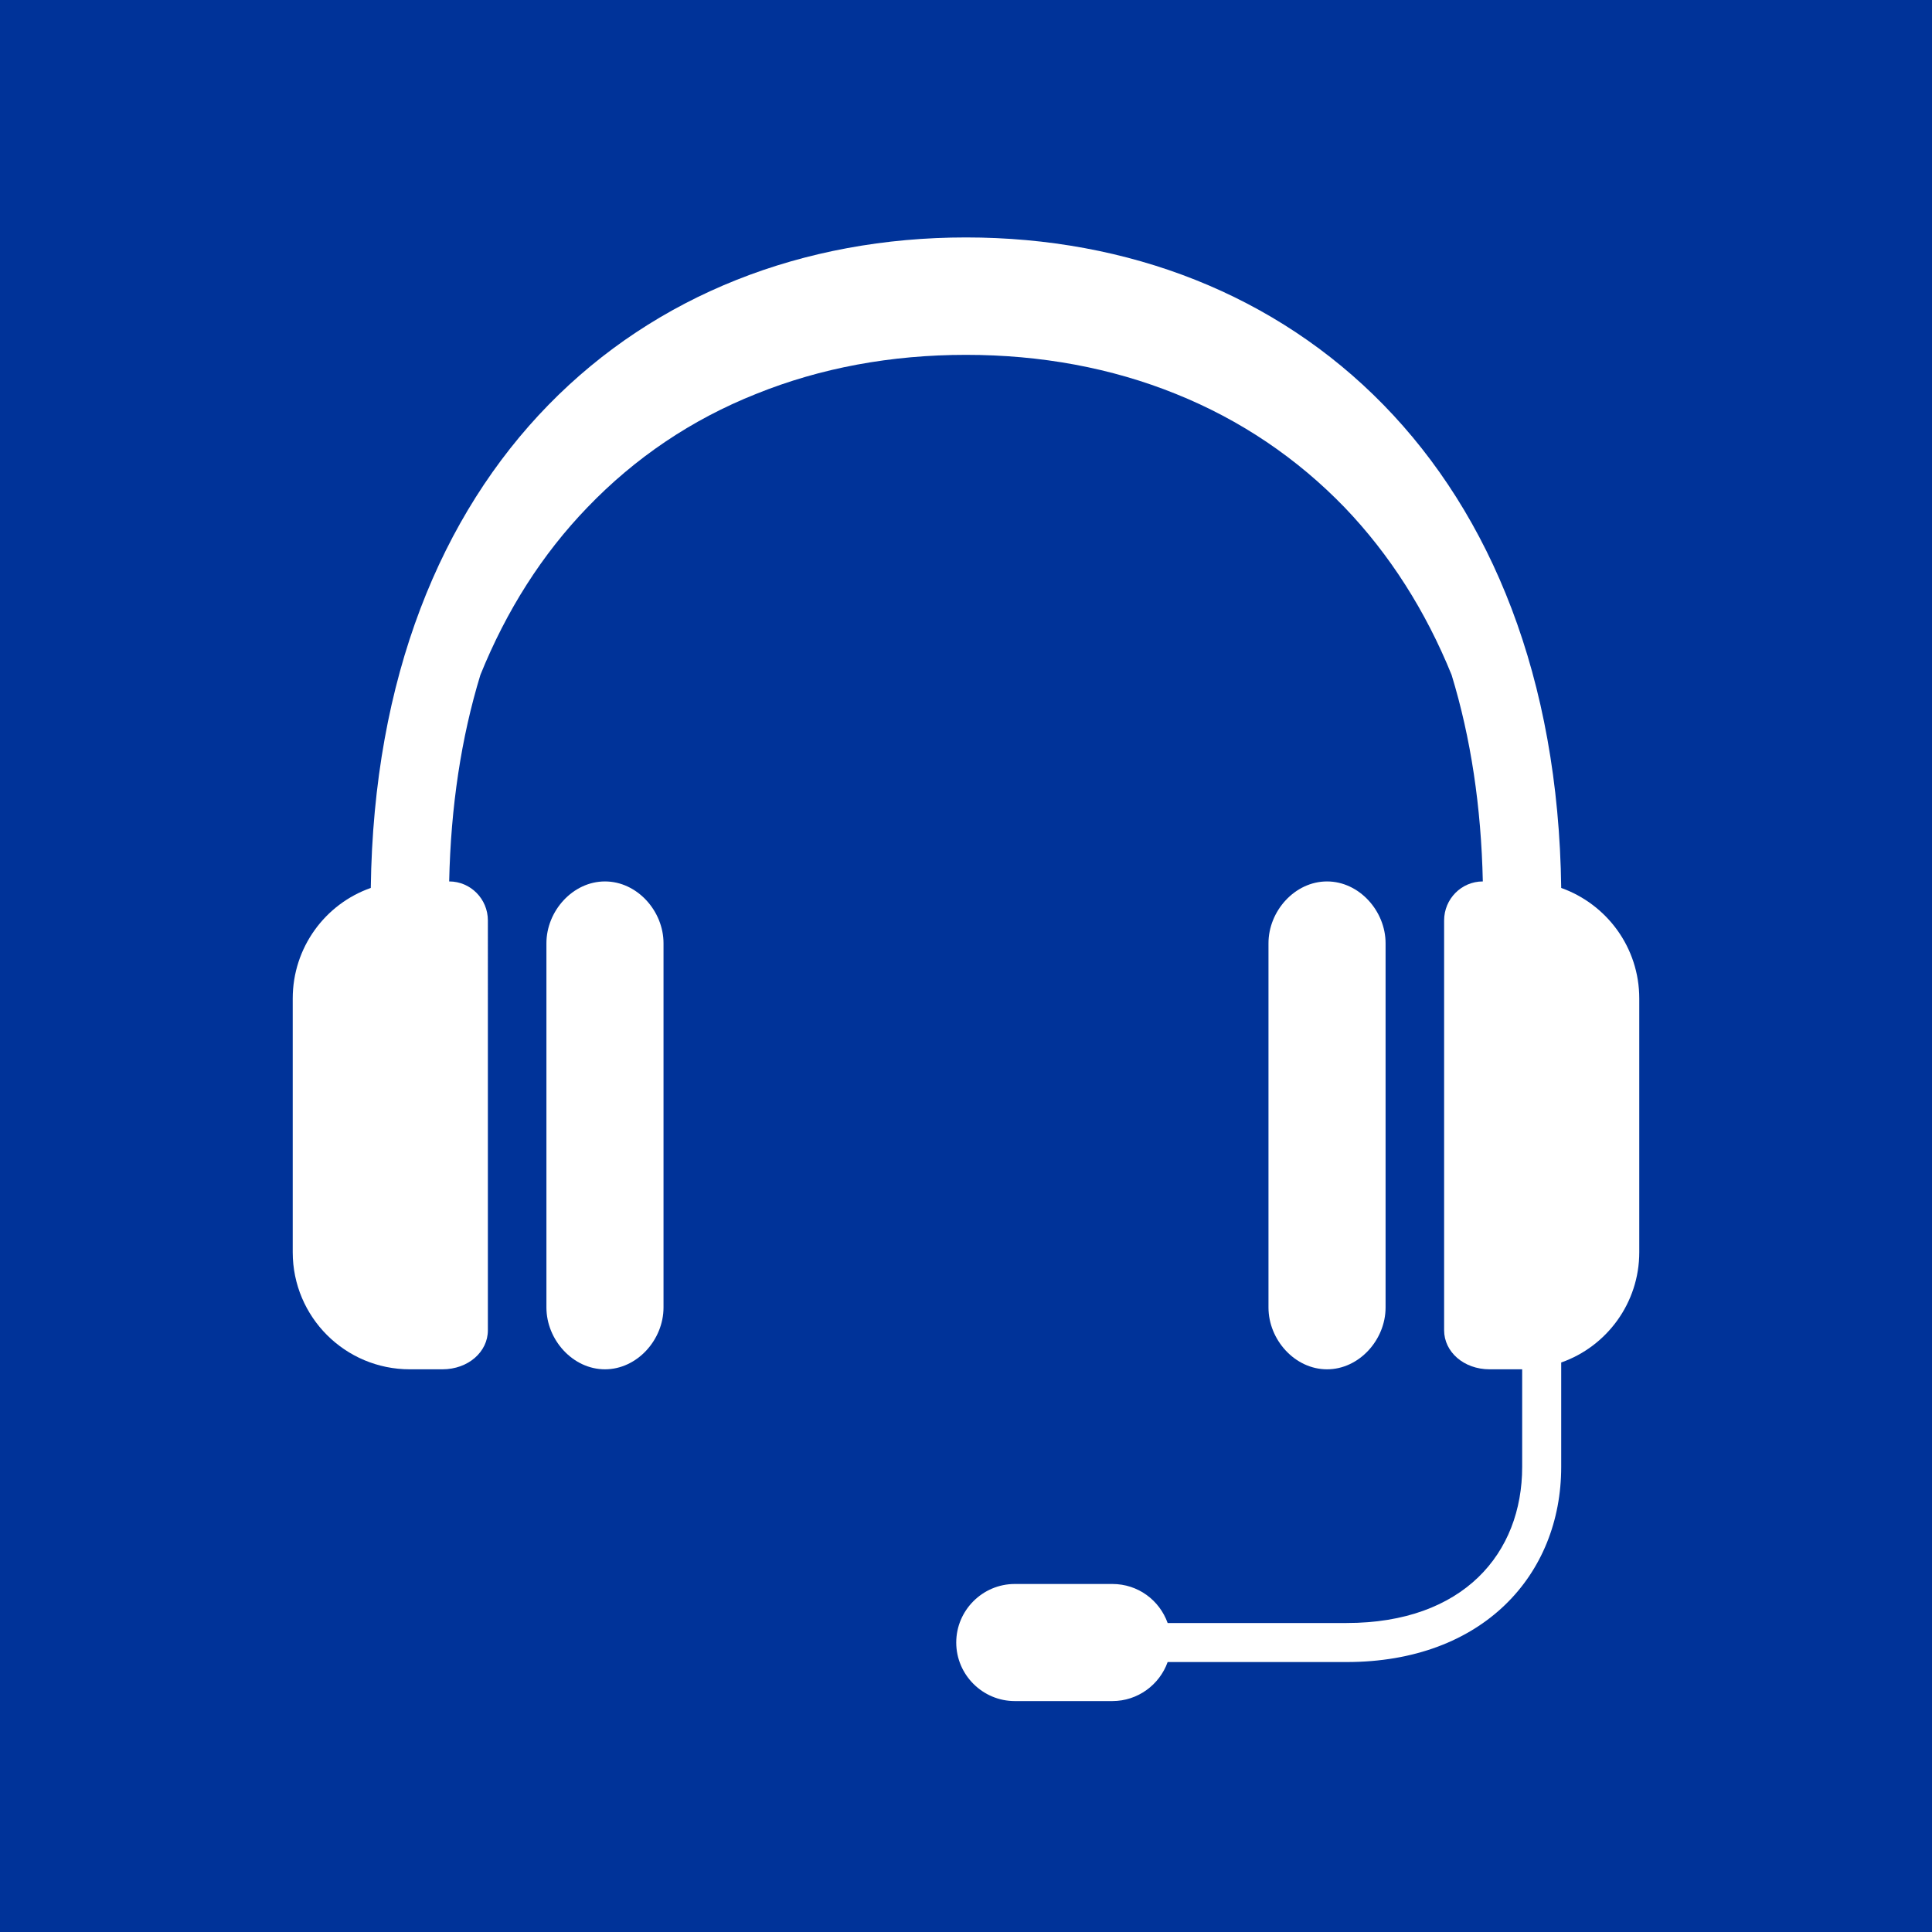 <?xml version="1.0" encoding="UTF-8"?>
<svg xmlns="http://www.w3.org/2000/svg" xmlns:xlink="http://www.w3.org/1999/xlink" version="1.1" id="Ebene_1" x="0px" y="0px" viewBox="0 0 594 594" style="enable-background:new 0 0 594 594;" xml:space="preserve">
<style type="text/css">
	.st0{fill:#003399;}
	.st1{display:none;fill:#FFFFFF;}
	.st2{display:none;}
	.st3{display:inline;fill:#FFFFFF;}
	.st4{fill:#FFFFFF;}
</style>
<g>
	<rect x="0" class="st0" width="594" height="594"></rect>
</g>
<path class="st1" d="M522.4,0.6h-450c-39.7,0-72,32.3-72,72v450c0,39.7,32.3,72,72,72h450c39.7,0,72-32.3,72-72v-450  C594.4,32.9,562.1,0.6,522.4,0.6z M570.4,522.6c0,26.5-21.5,48-48,48h-450c-26.5,0-48-21.5-48-48v-450c0-26.5,21.5-48,48-48h450  c26.5,0,48,21.5,48,48V522.6z"></path>
<g id="Speaker" class="st2">
	<path class="st3" d="M390,168v54H204v-54c0-54,41.6-96,93-96S390,114,390,168z"></path>
	<path class="st3" d="M204,300v-54h186v54c0,54-41.6,96-93,96S204,354,204,300z"></path>
	<path class="st3" d="M450,294v-60c0-6.6-5.4-12-12-12s-12,5.4-12,12v60c0,47-13.4,75.9-37.8,100.2C363.9,418.6,331.5,432,297,432   s-66.9-13.4-91.2-37.8C181.4,369.9,168,341,168,294v-60c0-6.6-5.4-12-12-12s-12,5.4-12,12v60c0,94,62.1,155.4,141,161.5V498H156   c-6.6,0-12,5.4-12,12s5.4,12,12,12h282c6.6,0,12-5.4,12-12s-5.4-12-12-12H309v-42.5C387.9,449.4,450,388,450,294z"></path>
</g>
<g id="Programm" class="st2">
	<path class="st3" d="M210.4,144.6h264c6.6,0,12-5.4,12-12s-5.4-12-12-12h-264c-6.6,0-12,5.4-12,12S203.7,144.6,210.4,144.6z"></path>
	<circle class="st3" cx="132.4" cy="132.6" r="24"></circle>
	<path class="st3" d="M474.4,444.6h-264c-6.6,0-12,5.4-12,12s5.4,12,12,12h264c6.6,0,12-5.4,12-12S481,444.6,474.4,444.6z"></path>
	<circle class="st3" cx="132.4" cy="456.6" r="24"></circle>
	<path class="st3" d="M474.4,336.6h-264c-6.6,0-12,5.4-12,12s5.4,12,12,12h264c6.6,0,12-5.4,12-12S481,336.6,474.4,336.6z"></path>
	<circle class="st3" cx="132.4" cy="348.6" r="24"></circle>
	<path class="st3" d="M474.4,228.6h-264c-6.6,0-12,5.4-12,12s5.4,12,12,12h264c6.6,0,12-5.4,12-12S481,228.6,474.4,228.6z"></path>
	<circle class="st3" cx="132.4" cy="240.6" r="24"></circle>
</g>
<g>
	<path class="st4" d="M480,273C478.3,143.6,397,73,297,73s-181.3,70.6-183,200c-14,4.9-24,18.3-24,34v78c0,19.9,16.1,36,36,36h10   c8,0,14-5.4,14-12V283c0-6.6-5.3-12-11.9-12c0.5-23,3.7-44.2,9.6-63.5c8-19.8,19-37.1,32.9-51.5c14.6-15.2,32-27,51.9-34.9   c19.8-8,41.5-12,64.5-12s44.7,4,64.5,12c19.9,8,37.3,19.8,51.9,34.9c13.9,14.5,24.9,31.8,32.9,51.5c5.9,19.3,9.1,40.5,9.6,63.5   c-6.6,0-11.9,5.4-11.9,12v126c0,6.6,6,12,14,12h10v30c0,26.5-18,48-54,48h-55c-2.5-7-9.1-12-17-12h-30c-9.9,0-18,8.1-18,18   s8.1,18,18,18h30c7.8,0,14.5-5,17-12h55c42,0,66-26.9,66-60v-32.1c14-4.9,24-18.3,24-33.9v-78C504,291.3,494,278,480,273z"></path>
	<path class="st4" d="M426,402V290c0-9.9-8.1-19-18-19s-18,9.1-18,19v112c0,9.9,8.1,19,18,19S426,411.9,426,402z"></path>
	<path class="st4" d="M186,271c-9.9,0-18,9.1-18,19v112c0,9.9,8.1,19,18,19s18-9.1,18-19V290C204,280.1,195.9,271,186,271z"></path>
</g>
<g id="Information" class="st2">
	<circle class="st3" cx="297.4" cy="123.6" r="45"></circle>
	<path class="st3" d="M297.4,516.6c24.9,0,45-20.2,45-45v-222l0,0c0-24.9-20.1-45-45-45s-45,20.1-45,45l0,0v222   C252.4,496.4,272.5,516.6,297.4,516.6z"></path>
</g>
</svg>
